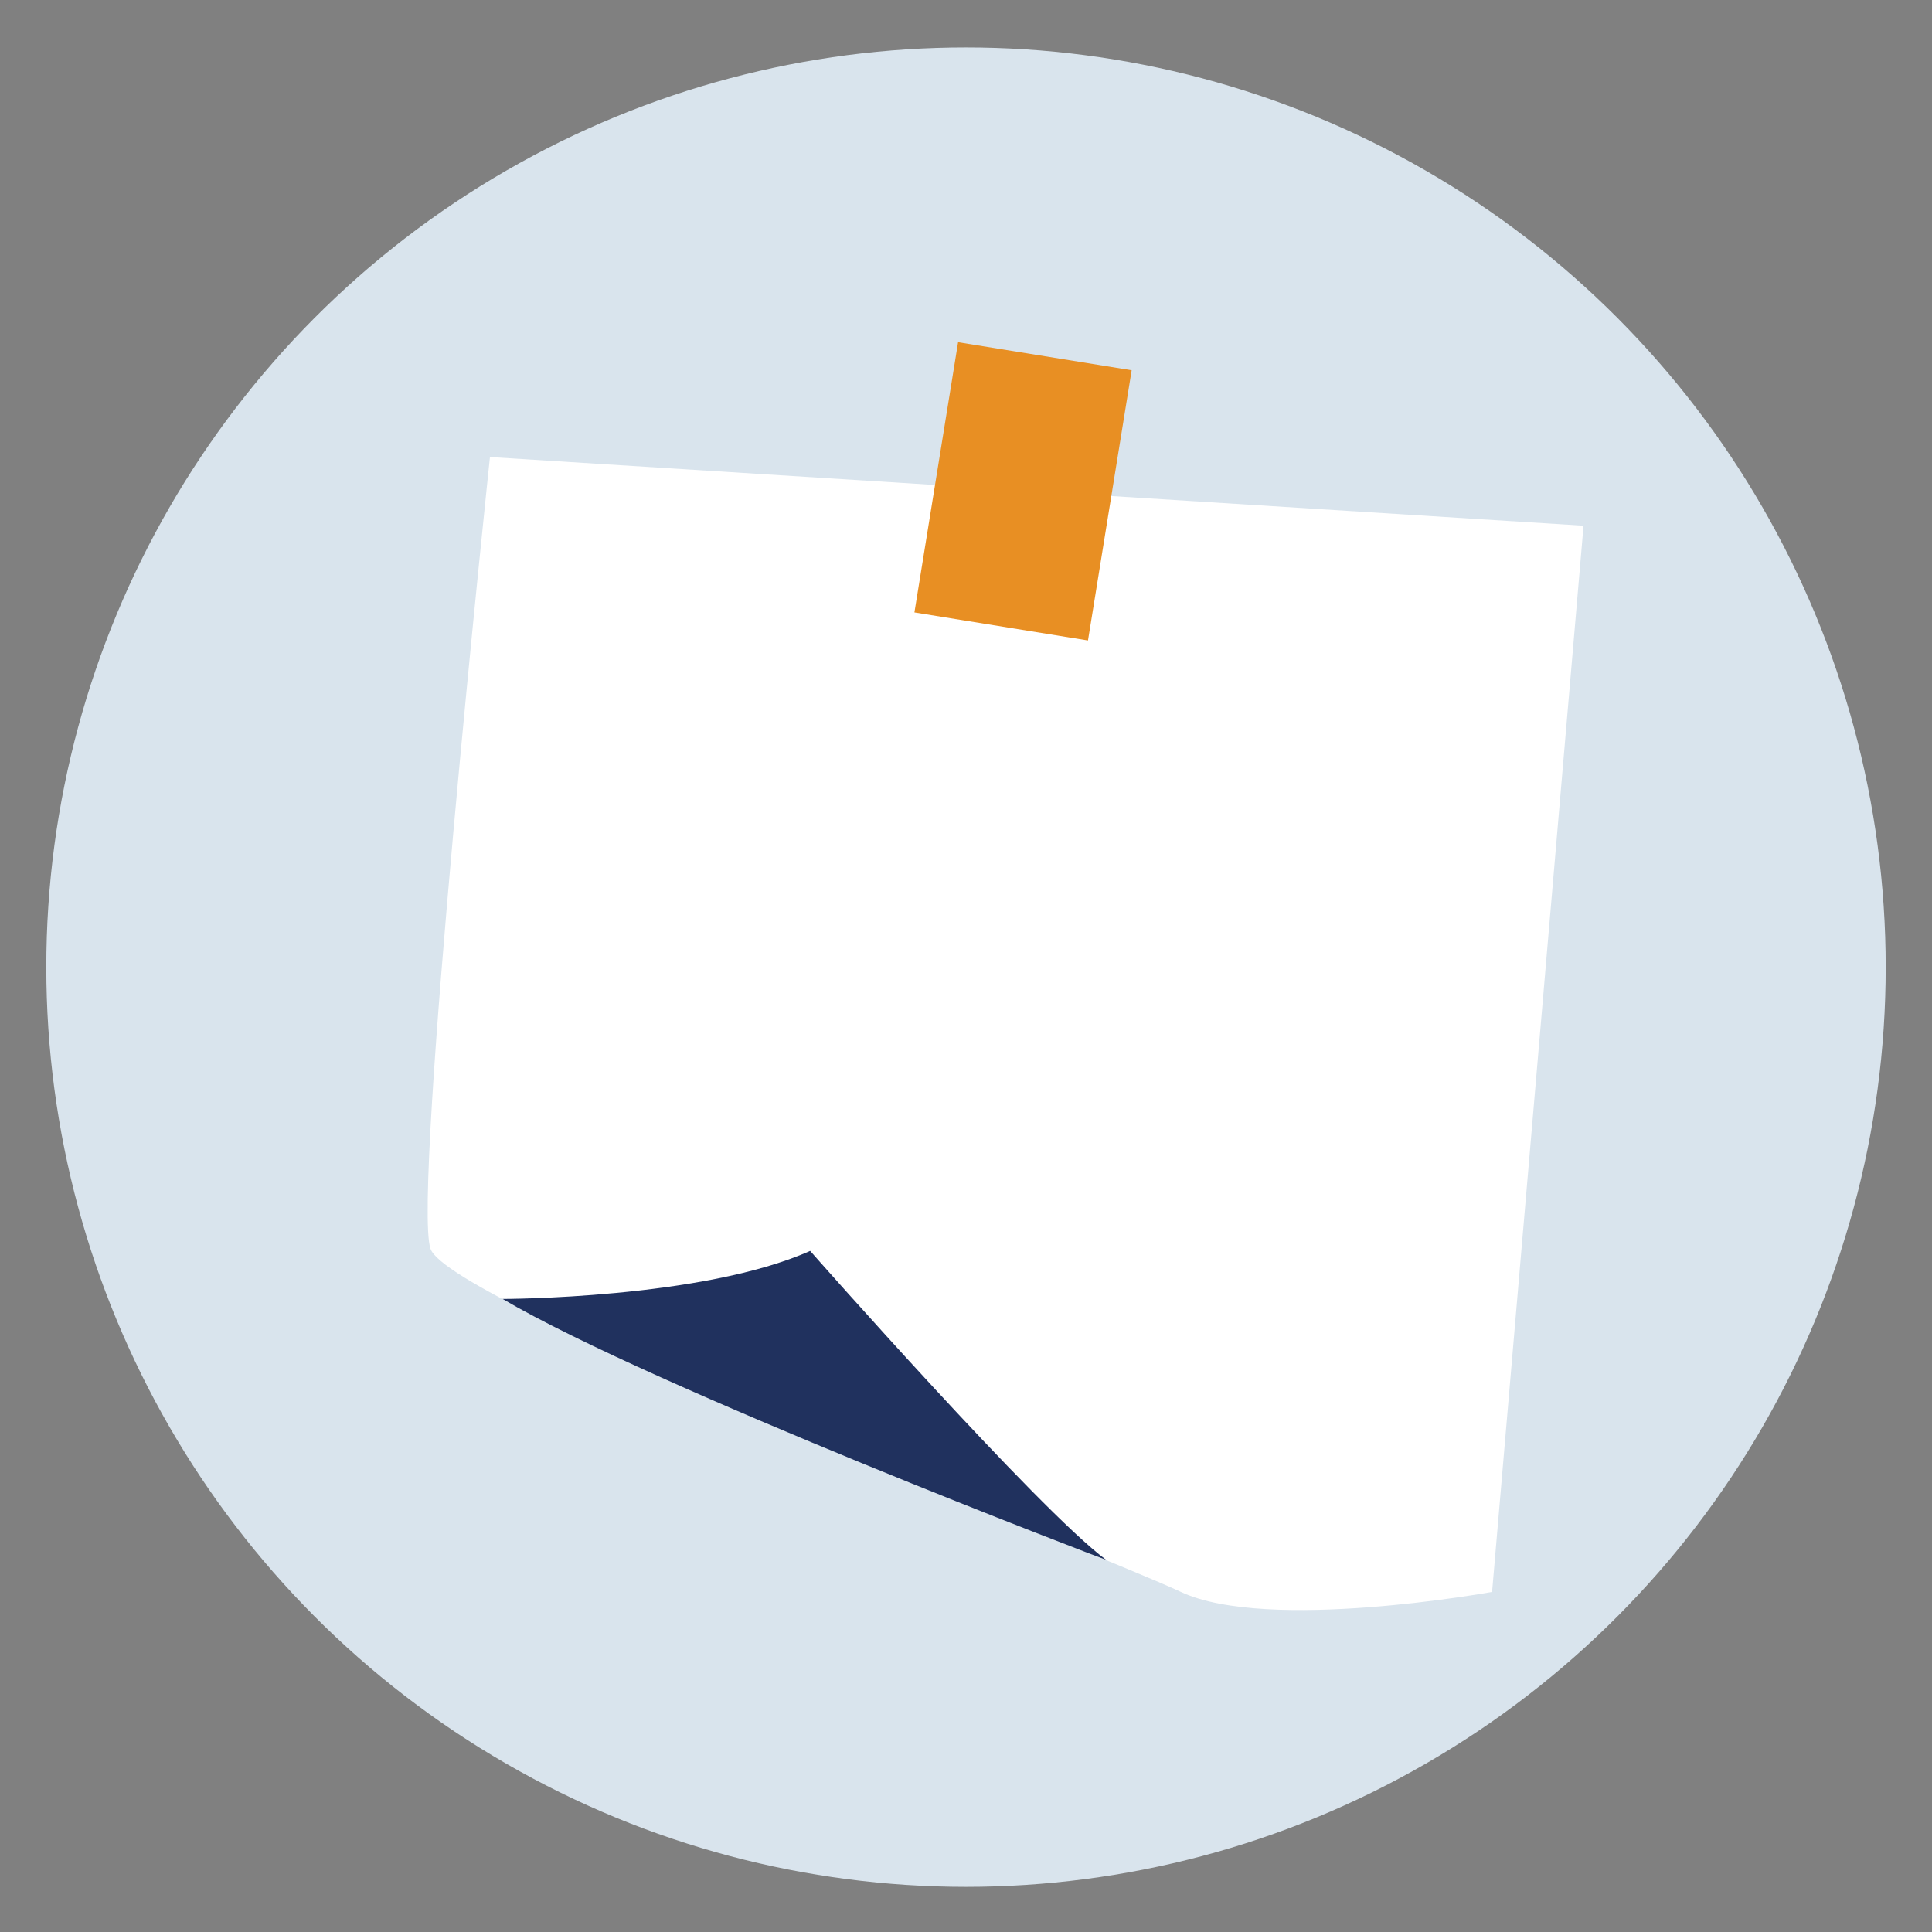 <?xml version="1.0" encoding="UTF-8"?>
<svg xmlns="http://www.w3.org/2000/svg" id="Object" viewBox="0 0 300 300">
  <rect x="0" y="0" width="300" height="300" fill="#808080" stroke="none"/>
  <defs>
    <style>
      .cls-1 {
        fill: #20315e;
      }

      .cls-2 {
        fill: #e88f23;
      }

      .cls-3 {
        fill: #d9e4ed;
      }

      .cls-4 {
        fill: #fff;
      }
    </style>
  </defs>
  <circle class="cls-3" cx="150" cy="150.18" r="142.81"></circle>
  <path class="cls-4" d="M76.08,70.97s-12.08,114.39-9.24,122.92c2.84,8.53,103.02,46.95,116.52,53.3,13.5,6.34,48.33,0,48.33,0l14.2-165.56-169.8-10.66Z"></path>
  <path class="cls-1" d="M78.02,201.7s31.08,0,47.78-7.46c0,0,35.44,40.2,45.97,47.98.01.04-70.14-26.67-93.75-40.53Z"></path>
  <rect class="cls-2" x="137.61" y="62.64" width="42.5" height="27.3" transform="translate(58.2 220.95) rotate(-80.82)"></rect>
</svg>

